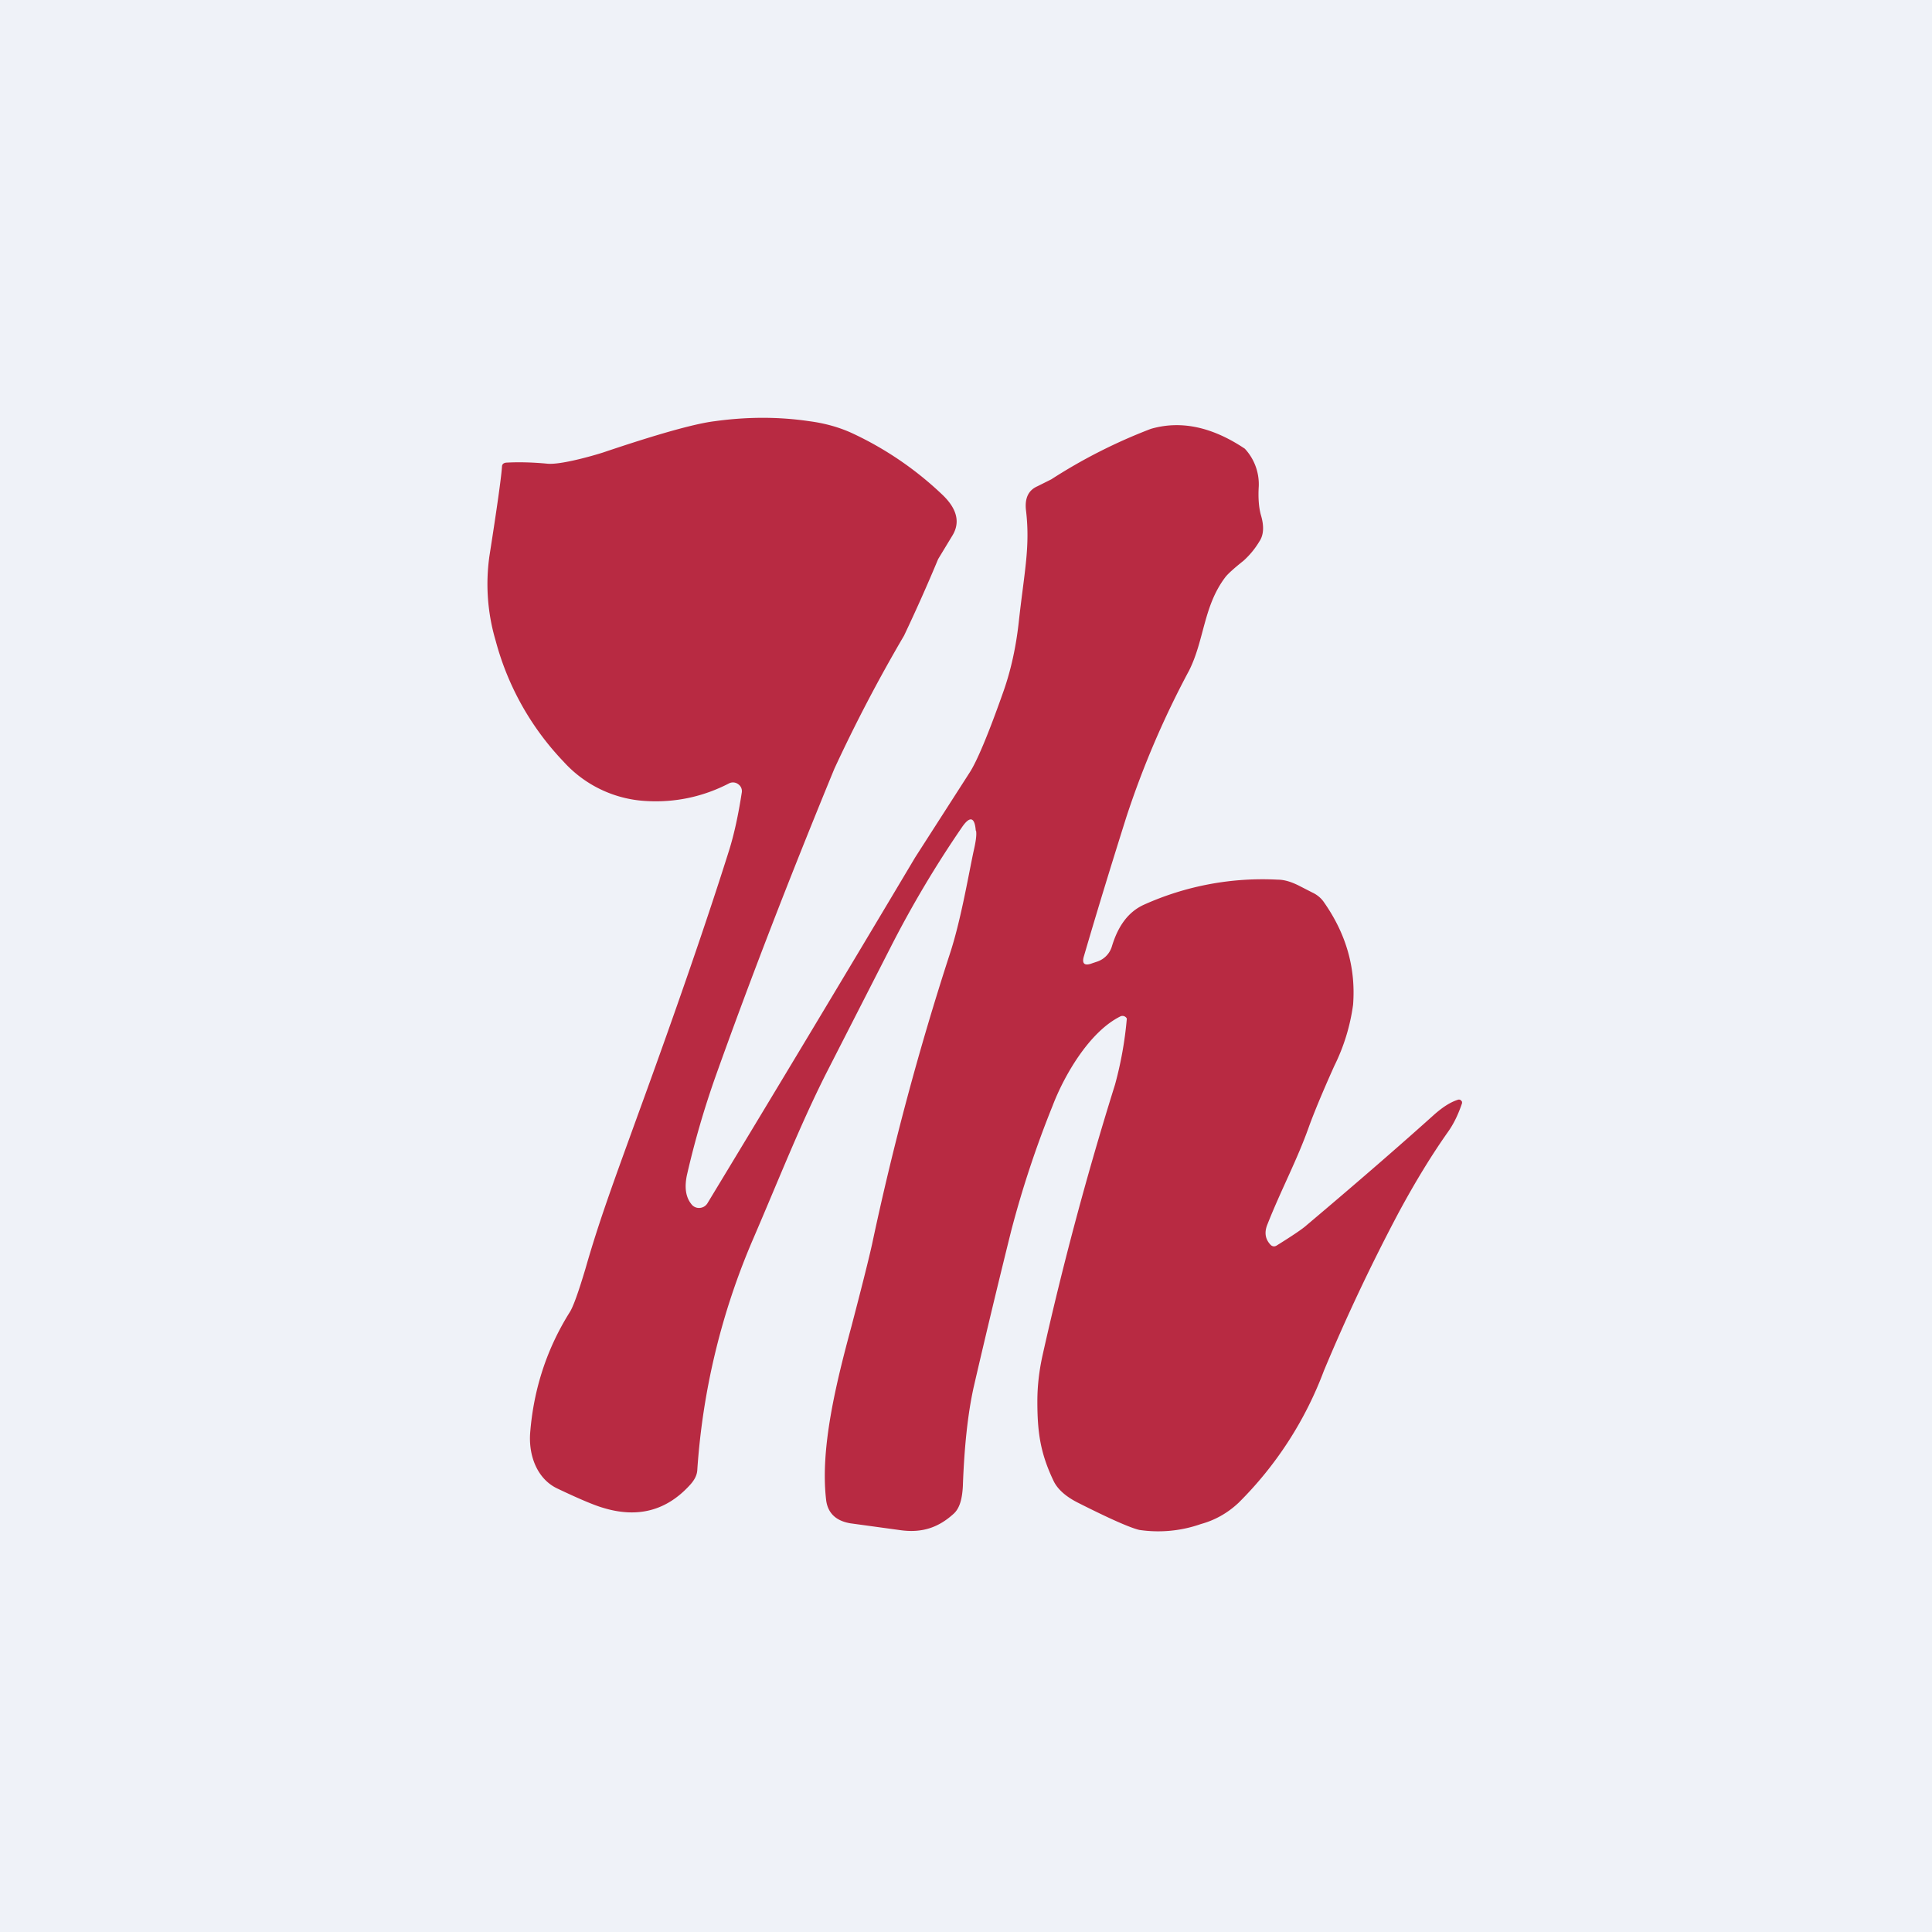 <?xml version="1.0" encoding="UTF-8"?>
<!-- generated by Finnhub -->
<svg viewBox="0 0 55.5 55.5" xmlns="http://www.w3.org/2000/svg">
<path d="M 0,0 H 55.5 V 55.5 H 0 Z" fill="rgb(239, 242, 248)"/>
<path d="M 28.03,23.855 C 28,23.47 27.86,23.43 27.63,23.77 A 30.68,30.68 0 0,0 25.59,27.2 L 23.71,30.88 C 22.96,32.38 22.41,33.79 21.64,35.58 A 20.16,20.16 0 0,0 20.03,42.24 C 20.02,42.38 19.95,42.52 19.81,42.67 C 19.14,43.4 18.31,43.62 17.31,43.31 C 17.07,43.24 16.64,43.06 16.01,42.76 C 15.44,42.49 15.18,41.83 15.23,41.16 C 15.33,39.9 15.71,38.74 16.37,37.69 C 16.47,37.53 16.62,37.11 16.82,36.44 C 17.22,35.04 17.65,33.89 18.33,32.01 C 19.46,28.91 20.33,26.38 20.95,24.41 C 21.09,23.96 21.21,23.41 21.31,22.76 A 0.24,0.24 0 0,0 21.21,22.53 A 0.25,0.25 0 0,0 20.95,22.5 C 20.18,22.9 19.37,23.06 18.55,23.01 A 3.44,3.44 0 0,1 16.19,21.88 A 8,8 0 0,1 14.24,18.41 A 5.73,5.73 0 0,1 14.06,15.97 C 14.28,14.57 14.4,13.71 14.42,13.41 C 14.42,13.34 14.46,13.3 14.54,13.29 C 14.9,13.27 15.3,13.28 15.72,13.32 C 16.1,13.36 17.04,13.09 17.32,13 C 18.89,12.47 19.96,12.17 20.53,12.1 C 21.47,11.97 22.37,11.97 23.25,12.1 C 23.71,12.16 24.12,12.28 24.47,12.44 A 9.65,9.65 0 0,1 27.09,14.23 C 27.5,14.63 27.59,15.02 27.35,15.4 L 26.95,16.06 A 49,49 0 0,1 25.97,18.26 A 44.42,44.42 0 0,0 23.97,22.08 C 22.71,25.14 21.57,28.08 20.56,30.91 A 25.6,25.6 0 0,0 19.73,33.77 C 19.66,34.12 19.7,34.39 19.86,34.59 A 0.27,0.27 0 0,0 20.09,34.7 A 0.28,0.28 0 0,0 20.32,34.57 C 22.24,31.4 24.23,28.09 26.29,24.63 L 27.85,22.2 C 28.06,21.88 28.39,21.1 28.83,19.85 C 29.04,19.25 29.19,18.58 29.27,17.83 C 29.43,16.39 29.6,15.69 29.47,14.63 C 29.44,14.3 29.55,14.08 29.8,13.97 L 30.2,13.77 A 15.4,15.4 0 0,1 33.06,12.32 C 33.92,12.07 34.82,12.26 35.76,12.89 A 1.5,1.5 0 0,1 36.16,13.97 C 36.14,14.29 36.16,14.57 36.22,14.79 C 36.32,15.12 36.3,15.37 36.18,15.55 A 2.4,2.4 0 0,1 35.72,16.11 C 35.43,16.34 35.26,16.5 35.2,16.58 C 34.57,17.41 34.6,18.38 34.16,19.26 A 26.06,26.06 0 0,0 32.36,23.46 C 31.95,24.76 31.54,26.09 31.14,27.46 C 31.07,27.68 31.15,27.76 31.38,27.67 L 31.53,27.62 A 0.66,0.66 0 0,0 31.94,27.19 C 32.12,26.59 32.42,26.19 32.86,25.99 A 8.3,8.3 0 0,1 36.71,25.27 C 36.89,25.27 37.09,25.33 37.31,25.44 L 37.7,25.64 C 37.83,25.7 37.94,25.79 38.02,25.9 C 38.67,26.82 38.95,27.8 38.87,28.86 A 5.66,5.66 0 0,1 38.33,30.62 C 37.97,31.42 37.73,32.01 37.6,32.37 C 37.26,33.33 36.8,34.18 36.41,35.17 C 36.31,35.41 36.35,35.61 36.51,35.77 C 36.56,35.81 36.62,35.82 36.69,35.77 C 37.14,35.49 37.42,35.3 37.53,35.2 C 39.19,33.8 40.41,32.73 41.21,32.01 C 41.44,31.81 41.66,31.66 41.89,31.59 A 0.09,0.09 0 0,1 41.97,31.61 L 42,31.65 V 31.69 C 41.9,31.99 41.77,32.27 41.6,32.51 C 41.14,33.16 40.66,33.94 40.17,34.85 C 39.37,36.36 38.66,37.87 38.03,39.38 A 10.56,10.56 0 0,1 35.58,43.17 C 35.26,43.47 34.9,43.67 34.5,43.78 A 3.7,3.7 0 0,1 32.73,43.95 C 32.47,43.89 31.88,43.63 30.97,43.17 C 30.61,42.99 30.37,42.77 30.26,42.53 C 29.88,41.73 29.8,41.13 29.8,40.25 C 29.8,39.82 29.85,39.38 29.95,38.93 A 96.24,96.24 0 0,1 32.03,31.16 A 10.63,10.63 0 0,0 32.37,29.26 A 0.14,0.14 0 0,0 32.18,29.2 C 31.28,29.65 30.56,30.92 30.24,31.76 A 29.5,29.5 0 0,0 29.05,35.35 A 277,277 0 0,0 27.97,39.85 C 27.8,40.62 27.7,41.57 27.66,42.69 C 27.64,43.08 27.56,43.34 27.39,43.49 C 26.97,43.87 26.51,44.04 25.89,43.96 L 24.43,43.76 C 24.01,43.69 23.77,43.46 23.73,43.07 C 23.56,41.59 24.02,39.73 24.46,38.1 C 24.74,37.03 24.94,36.24 25.05,35.75 A 82.11,82.11 0 0,1 27.29,27.39 C 27.59,26.48 27.81,25.21 27.96,24.49 C 28.03,24.19 28.06,23.99 28.04,23.87 Z" fill="rgb(184, 42, 66)"/>
</svg>
